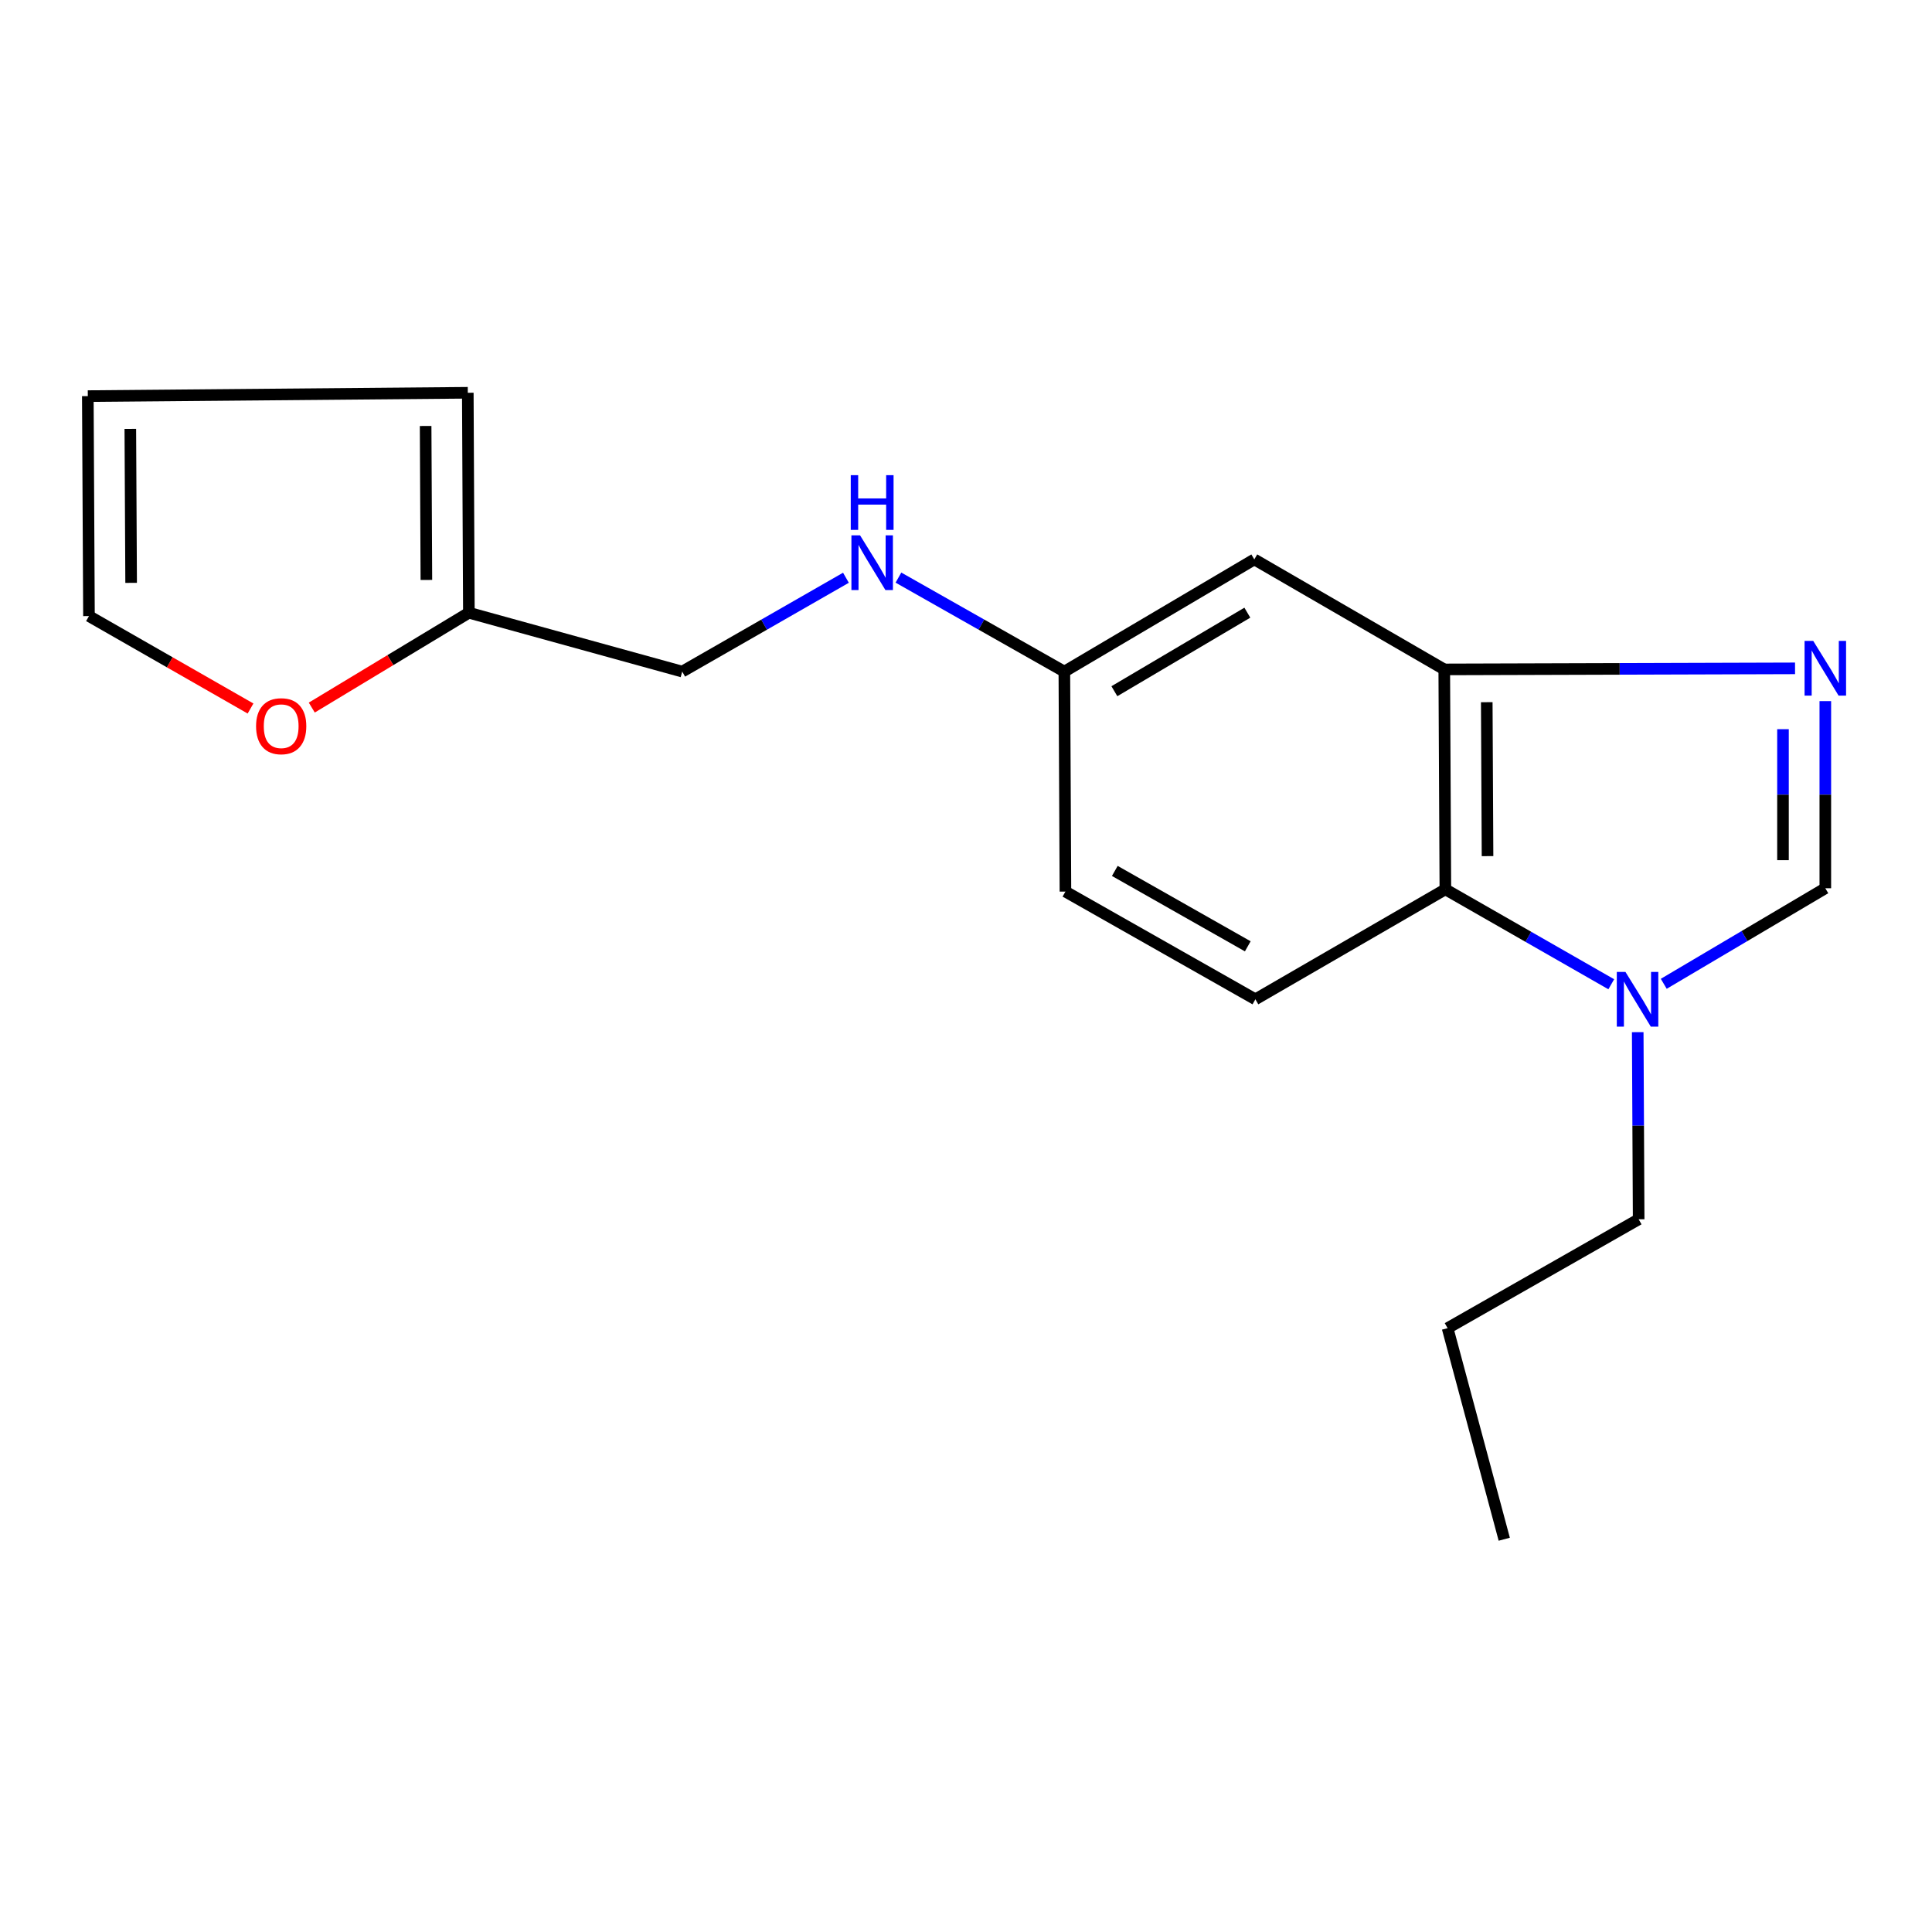 <?xml version='1.0' encoding='iso-8859-1'?>
<svg version='1.1' baseProfile='full'
              xmlns='http://www.w3.org/2000/svg'
                      xmlns:rdkit='http://www.rdkit.org/xml'
                      xmlns:xlink='http://www.w3.org/1999/xlink'
                  xml:space='preserve'
width='1000px' height='1000px' viewBox='0 0 1000 1000'>
<!-- END OF HEADER -->
<rect style='opacity:1.0;fill:#FFFFFF;stroke:none' width='1000' height='1000' x='0' y='0'> </rect>
<path class='bond-0' d='M 929.112,345.939 L 838.329,346.214' style='fill:none;fill-rule:evenodd;stroke:#0000FF;stroke-width:6px;stroke-linecap:butt;stroke-linejoin:miter;stroke-opacity:1' />
<path class='bond-0' d='M 838.329,346.214 L 747.547,346.488' style='fill:none;fill-rule:evenodd;stroke:#000000;stroke-width:6px;stroke-linecap:butt;stroke-linejoin:miter;stroke-opacity:1' />
<path class='bond-2' d='M 944.783,362.899 L 944.783,411.328' style='fill:none;fill-rule:evenodd;stroke:#0000FF;stroke-width:6px;stroke-linecap:butt;stroke-linejoin:miter;stroke-opacity:1' />
<path class='bond-2' d='M 944.783,411.328 L 944.783,459.757' style='fill:none;fill-rule:evenodd;stroke:#000000;stroke-width:6px;stroke-linecap:butt;stroke-linejoin:miter;stroke-opacity:1' />
<path class='bond-2' d='M 922.872,377.427 L 922.872,411.328' style='fill:none;fill-rule:evenodd;stroke:#0000FF;stroke-width:6px;stroke-linecap:butt;stroke-linejoin:miter;stroke-opacity:1' />
<path class='bond-2' d='M 922.872,411.328 L 922.872,445.228' style='fill:none;fill-rule:evenodd;stroke:#000000;stroke-width:6px;stroke-linecap:butt;stroke-linejoin:miter;stroke-opacity:1' />
<path class='bond-3' d='M 747.547,346.488 L 748.119,460.317' style='fill:none;fill-rule:evenodd;stroke:#000000;stroke-width:6px;stroke-linecap:butt;stroke-linejoin:miter;stroke-opacity:1' />
<path class='bond-3' d='M 769.543,363.453 L 769.944,443.132' style='fill:none;fill-rule:evenodd;stroke:#000000;stroke-width:6px;stroke-linecap:butt;stroke-linejoin:miter;stroke-opacity:1' />
<path class='bond-4' d='M 747.547,346.488 L 649.227,289.544' style='fill:none;fill-rule:evenodd;stroke:#000000;stroke-width:6px;stroke-linecap:butt;stroke-linejoin:miter;stroke-opacity:1' />
<path class='bond-1' d='M 861.158,509.215 L 902.97,484.486' style='fill:none;fill-rule:evenodd;stroke:#0000FF;stroke-width:6px;stroke-linecap:butt;stroke-linejoin:miter;stroke-opacity:1' />
<path class='bond-1' d='M 902.97,484.486 L 944.783,459.757' style='fill:none;fill-rule:evenodd;stroke:#000000;stroke-width:6px;stroke-linecap:butt;stroke-linejoin:miter;stroke-opacity:1' />
<path class='bond-15' d='M 847.681,534.243 L 847.924,582.672' style='fill:none;fill-rule:evenodd;stroke:#0000FF;stroke-width:6px;stroke-linecap:butt;stroke-linejoin:miter;stroke-opacity:1' />
<path class='bond-15' d='M 847.924,582.672 L 848.167,631.101' style='fill:none;fill-rule:evenodd;stroke:#000000;stroke-width:6px;stroke-linecap:butt;stroke-linejoin:miter;stroke-opacity:1' />
<path class='bond-18' d='M 833.99,509.452 L 791.054,484.884' style='fill:none;fill-rule:evenodd;stroke:#0000FF;stroke-width:6px;stroke-linecap:butt;stroke-linejoin:miter;stroke-opacity:1' />
<path class='bond-18' d='M 791.054,484.884 L 748.119,460.317' style='fill:none;fill-rule:evenodd;stroke:#000000;stroke-width:6px;stroke-linecap:butt;stroke-linejoin:miter;stroke-opacity:1' />
<path class='bond-6' d='M 748.119,460.317 L 649.787,517.237' style='fill:none;fill-rule:evenodd;stroke:#000000;stroke-width:6px;stroke-linecap:butt;stroke-linejoin:miter;stroke-opacity:1' />
<path class='bond-12' d='M 649.227,289.544 L 550.907,347.621' style='fill:none;fill-rule:evenodd;stroke:#000000;stroke-width:6px;stroke-linecap:butt;stroke-linejoin:miter;stroke-opacity:1' />
<path class='bond-12' d='M 645.622,317.121 L 576.799,357.775' style='fill:none;fill-rule:evenodd;stroke:#000000;stroke-width:6px;stroke-linecap:butt;stroke-linejoin:miter;stroke-opacity:1' />
<path class='bond-5' d='M 242.691,317.152 L 353.111,347.621' style='fill:none;fill-rule:evenodd;stroke:#000000;stroke-width:6px;stroke-linecap:butt;stroke-linejoin:miter;stroke-opacity:1' />
<path class='bond-7' d='M 242.691,317.152 L 202.034,341.696' style='fill:none;fill-rule:evenodd;stroke:#000000;stroke-width:6px;stroke-linecap:butt;stroke-linejoin:miter;stroke-opacity:1' />
<path class='bond-7' d='M 202.034,341.696 L 161.377,366.24' style='fill:none;fill-rule:evenodd;stroke:#FF0000;stroke-width:6px;stroke-linecap:butt;stroke-linejoin:miter;stroke-opacity:1' />
<path class='bond-8' d='M 242.691,317.152 L 242.131,203.3' style='fill:none;fill-rule:evenodd;stroke:#000000;stroke-width:6px;stroke-linecap:butt;stroke-linejoin:miter;stroke-opacity:1' />
<path class='bond-8' d='M 220.696,300.182 L 220.304,220.485' style='fill:none;fill-rule:evenodd;stroke:#000000;stroke-width:6px;stroke-linecap:butt;stroke-linejoin:miter;stroke-opacity:1' />
<path class='bond-19' d='M 649.787,517.237 L 551.467,461.485' style='fill:none;fill-rule:evenodd;stroke:#000000;stroke-width:6px;stroke-linecap:butt;stroke-linejoin:miter;stroke-opacity:1' />
<path class='bond-19' d='M 645.847,489.814 L 577.023,450.788' style='fill:none;fill-rule:evenodd;stroke:#000000;stroke-width:6px;stroke-linecap:butt;stroke-linejoin:miter;stroke-opacity:1' />
<path class='bond-9' d='M 129.674,366.724 L 87.862,342.802' style='fill:none;fill-rule:evenodd;stroke:#FF0000;stroke-width:6px;stroke-linecap:butt;stroke-linejoin:miter;stroke-opacity:1' />
<path class='bond-9' d='M 87.862,342.802 L 46.051,318.881' style='fill:none;fill-rule:evenodd;stroke:#000000;stroke-width:6px;stroke-linecap:butt;stroke-linejoin:miter;stroke-opacity:1' />
<path class='bond-11' d='M 242.131,203.3 L 45.455,205.028' style='fill:none;fill-rule:evenodd;stroke:#000000;stroke-width:6px;stroke-linecap:butt;stroke-linejoin:miter;stroke-opacity:1' />
<path class='bond-20' d='M 46.051,318.881 L 45.455,205.028' style='fill:none;fill-rule:evenodd;stroke:#000000;stroke-width:6px;stroke-linecap:butt;stroke-linejoin:miter;stroke-opacity:1' />
<path class='bond-20' d='M 67.872,301.688 L 67.455,221.991' style='fill:none;fill-rule:evenodd;stroke:#000000;stroke-width:6px;stroke-linecap:butt;stroke-linejoin:miter;stroke-opacity:1' />
<path class='bond-10' d='M 465.029,298.965 L 507.968,323.293' style='fill:none;fill-rule:evenodd;stroke:#0000FF;stroke-width:6px;stroke-linecap:butt;stroke-linejoin:miter;stroke-opacity:1' />
<path class='bond-10' d='M 507.968,323.293 L 550.907,347.621' style='fill:none;fill-rule:evenodd;stroke:#000000;stroke-width:6px;stroke-linecap:butt;stroke-linejoin:miter;stroke-opacity:1' />
<path class='bond-13' d='M 437.857,299.041 L 395.484,323.331' style='fill:none;fill-rule:evenodd;stroke:#0000FF;stroke-width:6px;stroke-linecap:butt;stroke-linejoin:miter;stroke-opacity:1' />
<path class='bond-13' d='M 395.484,323.331 L 353.111,347.621' style='fill:none;fill-rule:evenodd;stroke:#000000;stroke-width:6px;stroke-linecap:butt;stroke-linejoin:miter;stroke-opacity:1' />
<path class='bond-14' d='M 550.907,347.621 L 551.467,461.485' style='fill:none;fill-rule:evenodd;stroke:#000000;stroke-width:6px;stroke-linecap:butt;stroke-linejoin:miter;stroke-opacity:1' />
<path class='bond-16' d='M 848.167,631.101 L 749.275,687.449' style='fill:none;fill-rule:evenodd;stroke:#000000;stroke-width:6px;stroke-linecap:butt;stroke-linejoin:miter;stroke-opacity:1' />
<path class='bond-17' d='M 749.275,687.449 L 778.6,796.7' style='fill:none;fill-rule:evenodd;stroke:#000000;stroke-width:6px;stroke-linecap:butt;stroke-linejoin:miter;stroke-opacity:1' />
<path  class='atom-0' d='M 938.523 331.732
L 947.803 346.732
Q 948.723 348.212, 950.203 350.892
Q 951.683 353.572, 951.763 353.732
L 951.763 331.732
L 955.523 331.732
L 955.523 360.052
L 951.643 360.052
L 941.683 343.652
Q 940.523 341.732, 939.283 339.532
Q 938.083 337.332, 937.723 336.652
L 937.723 360.052
L 934.043 360.052
L 934.043 331.732
L 938.523 331.732
' fill='#0000FF'/>
<path  class='atom-2' d='M 841.335 503.077
L 850.615 518.077
Q 851.535 519.557, 853.015 522.237
Q 854.495 524.917, 854.575 525.077
L 854.575 503.077
L 858.335 503.077
L 858.335 531.397
L 854.455 531.397
L 844.495 514.997
Q 843.335 513.077, 842.095 510.877
Q 840.895 508.677, 840.535 507.997
L 840.535 531.397
L 836.855 531.397
L 836.855 503.077
L 841.335 503.077
' fill='#0000FF'/>
<path  class='atom-8' d='M 132.54 375.881
Q 132.54 369.081, 135.9 365.281
Q 139.26 361.481, 145.54 361.481
Q 151.82 361.481, 155.18 365.281
Q 158.54 369.081, 158.54 375.881
Q 158.54 382.761, 155.14 386.681
Q 151.74 390.561, 145.54 390.561
Q 139.3 390.561, 135.9 386.681
Q 132.54 382.801, 132.54 375.881
M 145.54 387.361
Q 149.86 387.361, 152.18 384.481
Q 154.54 381.561, 154.54 375.881
Q 154.54 370.321, 152.18 367.521
Q 149.86 364.681, 145.54 364.681
Q 141.22 364.681, 138.86 367.481
Q 136.54 370.281, 136.54 375.881
Q 136.54 381.601, 138.86 384.481
Q 141.22 387.361, 145.54 387.361
' fill='#FF0000'/>
<path  class='atom-11' d='M 445.17 277.1
L 454.45 292.1
Q 455.37 293.58, 456.85 296.26
Q 458.33 298.94, 458.41 299.1
L 458.41 277.1
L 462.17 277.1
L 462.17 305.42
L 458.29 305.42
L 448.33 289.02
Q 447.17 287.1, 445.93 284.9
Q 444.73 282.7, 444.37 282.02
L 444.37 305.42
L 440.69 305.42
L 440.69 277.1
L 445.17 277.1
' fill='#0000FF'/>
<path  class='atom-11' d='M 440.35 245.948
L 444.19 245.948
L 444.19 257.988
L 458.67 257.988
L 458.67 245.948
L 462.51 245.948
L 462.51 274.268
L 458.67 274.268
L 458.67 261.188
L 444.19 261.188
L 444.19 274.268
L 440.35 274.268
L 440.35 245.948
' fill='#0000FF'/>
</svg>
